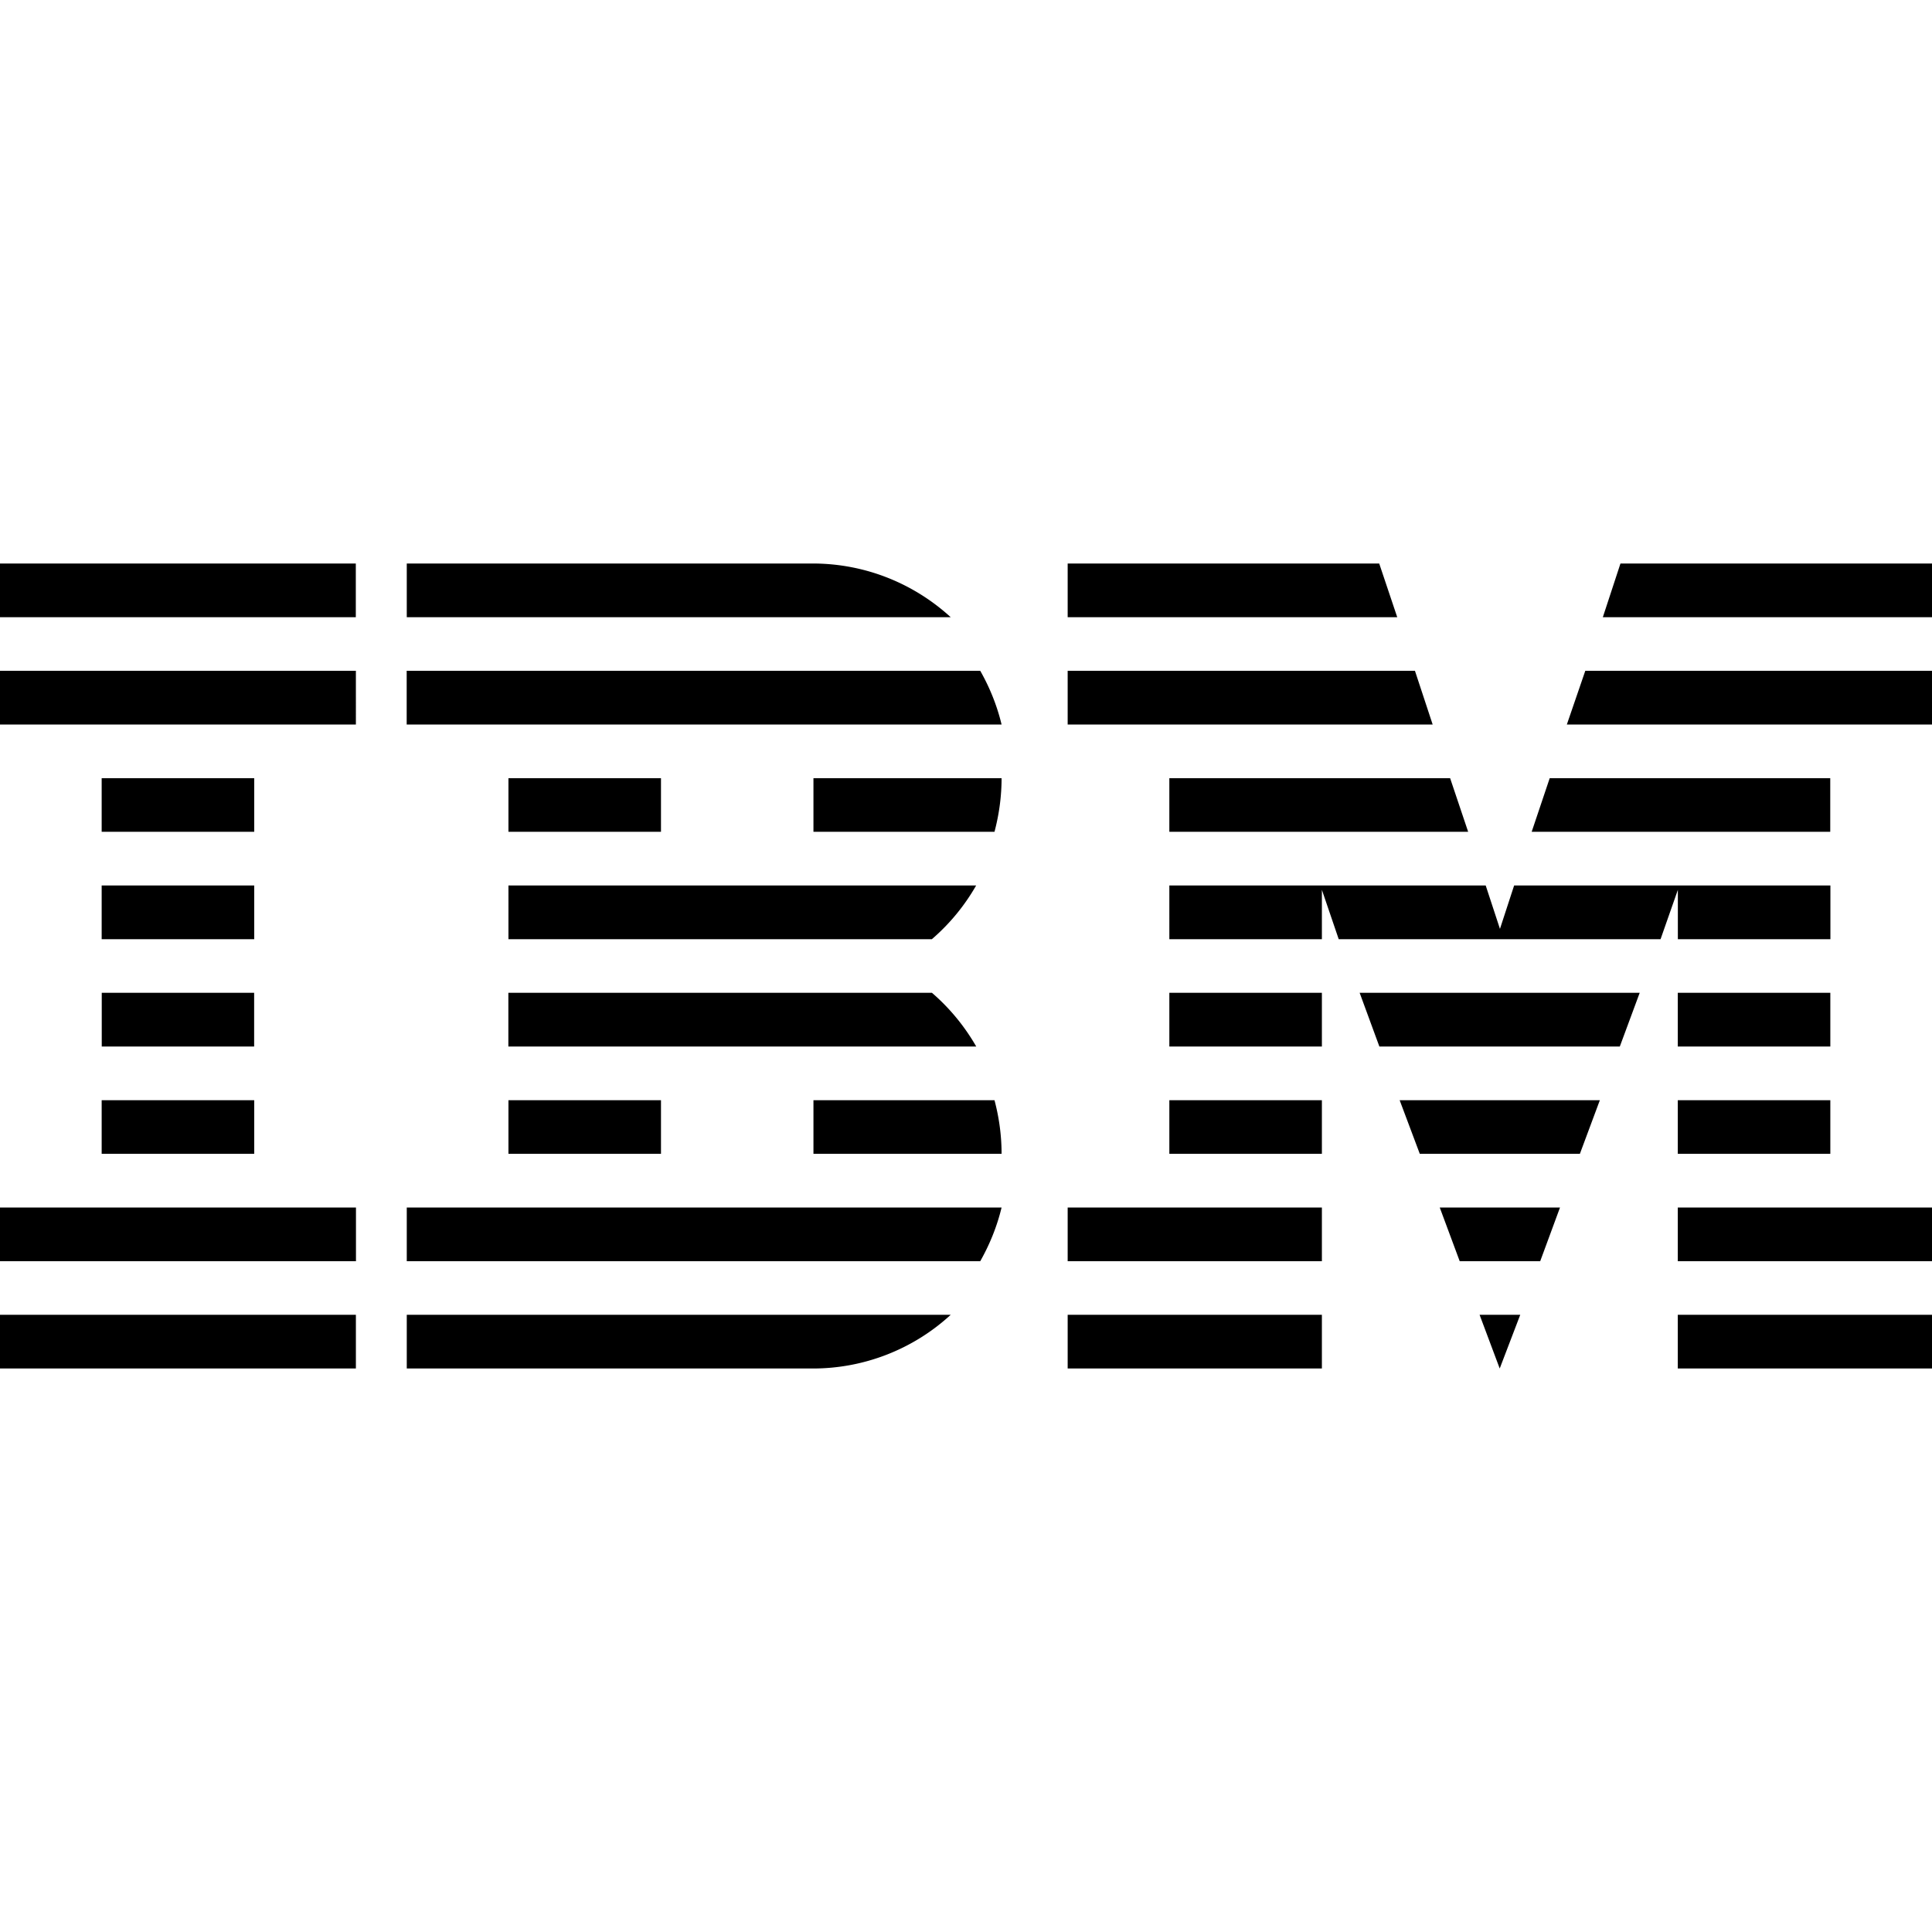 <svg xmlns="http://www.w3.org/2000/svg" width="56" height="56" fill="currentColor" fill-rule="evenodd" style="flex:0 0 auto;line-height:1" viewBox="0 0 24 24"><path d="M24 16.333V17h-3.158v-.667H24zm-7.579 0V17h-3.158v-.667h3.158zm2.464 0L18.63 17l-.25-.667h.504zm-7.075 0a2.528 2.528 0 0 1-1.717.667h-5.04v-.667h6.757zm-7.389 0V17H0v-.667h4.421zm12-1.333v.667h-3.158V15h3.158zm2.958 0-.246.667h-1L17.885 15h1.494zm-6.937 0c-.057.237-.148.46-.265.667H5.053V15h7.39zm-8.02 0v.667H0V15h4.421zM24 15v.667h-3.158V15H24zm-1.263-1.333v.666h-1.895v-.666h1.895zm-6.316 0v.666h-1.895v-.666h1.895zm3.453 0-.248.666h-1.989l-.25-.666h2.487zm-7.52 0c.056.212.088.435.088.666h-2.337v-.666h2.249zm-4.143 0v.666H6.316v-.666H8.21zm-5.053 0v.666H1.263v-.666h1.895zm19.579-1.334V13h-1.895v-.667h1.895zm-6.316 0V13h-1.895v-.667h1.895zm3.948 0-.247.667h-2.987l-.245-.667h3.48zm-8.792 0c.218.188.405.414.55.667H6.315v-.667h5.26zm-8.42 0V13H1.264v-.667h1.895zM18.456 11l.177.539.176-.539h3.929v.667h-1.895v-.613l-.215.613H16.63l-.209-.613v.613h-1.895V11h3.929zM3.158 11v.667H1.263V11h1.895zm8.968 0a2.555 2.555 0 0 1-.55.667h-5.26V11h5.81zm10.61-1.333v.666h-3.709l.224-.666h3.486zm-4.722 0 .224.666h-3.712v-.666h3.488zm-5.572 0c0 .23-.032.454-.088.666h-2.249v-.666h2.337zm-4.231 0v.666H6.316v-.666H8.21zm-5.053 0v.666H1.263v-.666h1.895zm14.419-1.334.22.667h-4.534v-.667h4.314zm6.423 0V9h-4.536l.229-.667H24zm-11.823 0c.117.206.208.43.265.667h-7.39v-.667h7.125zm-7.756 0V9H0v-.667h4.421zM17.133 7l.224.667h-4.094V7h3.87zM24 7v.667h-4.089L20.13 7H24zM10.093 7c.662 0 1.264.253 1.717.667H5.053V7h5.04zM4.42 7v.667H0V7h4.421z" clip-rule="evenodd"/></svg>